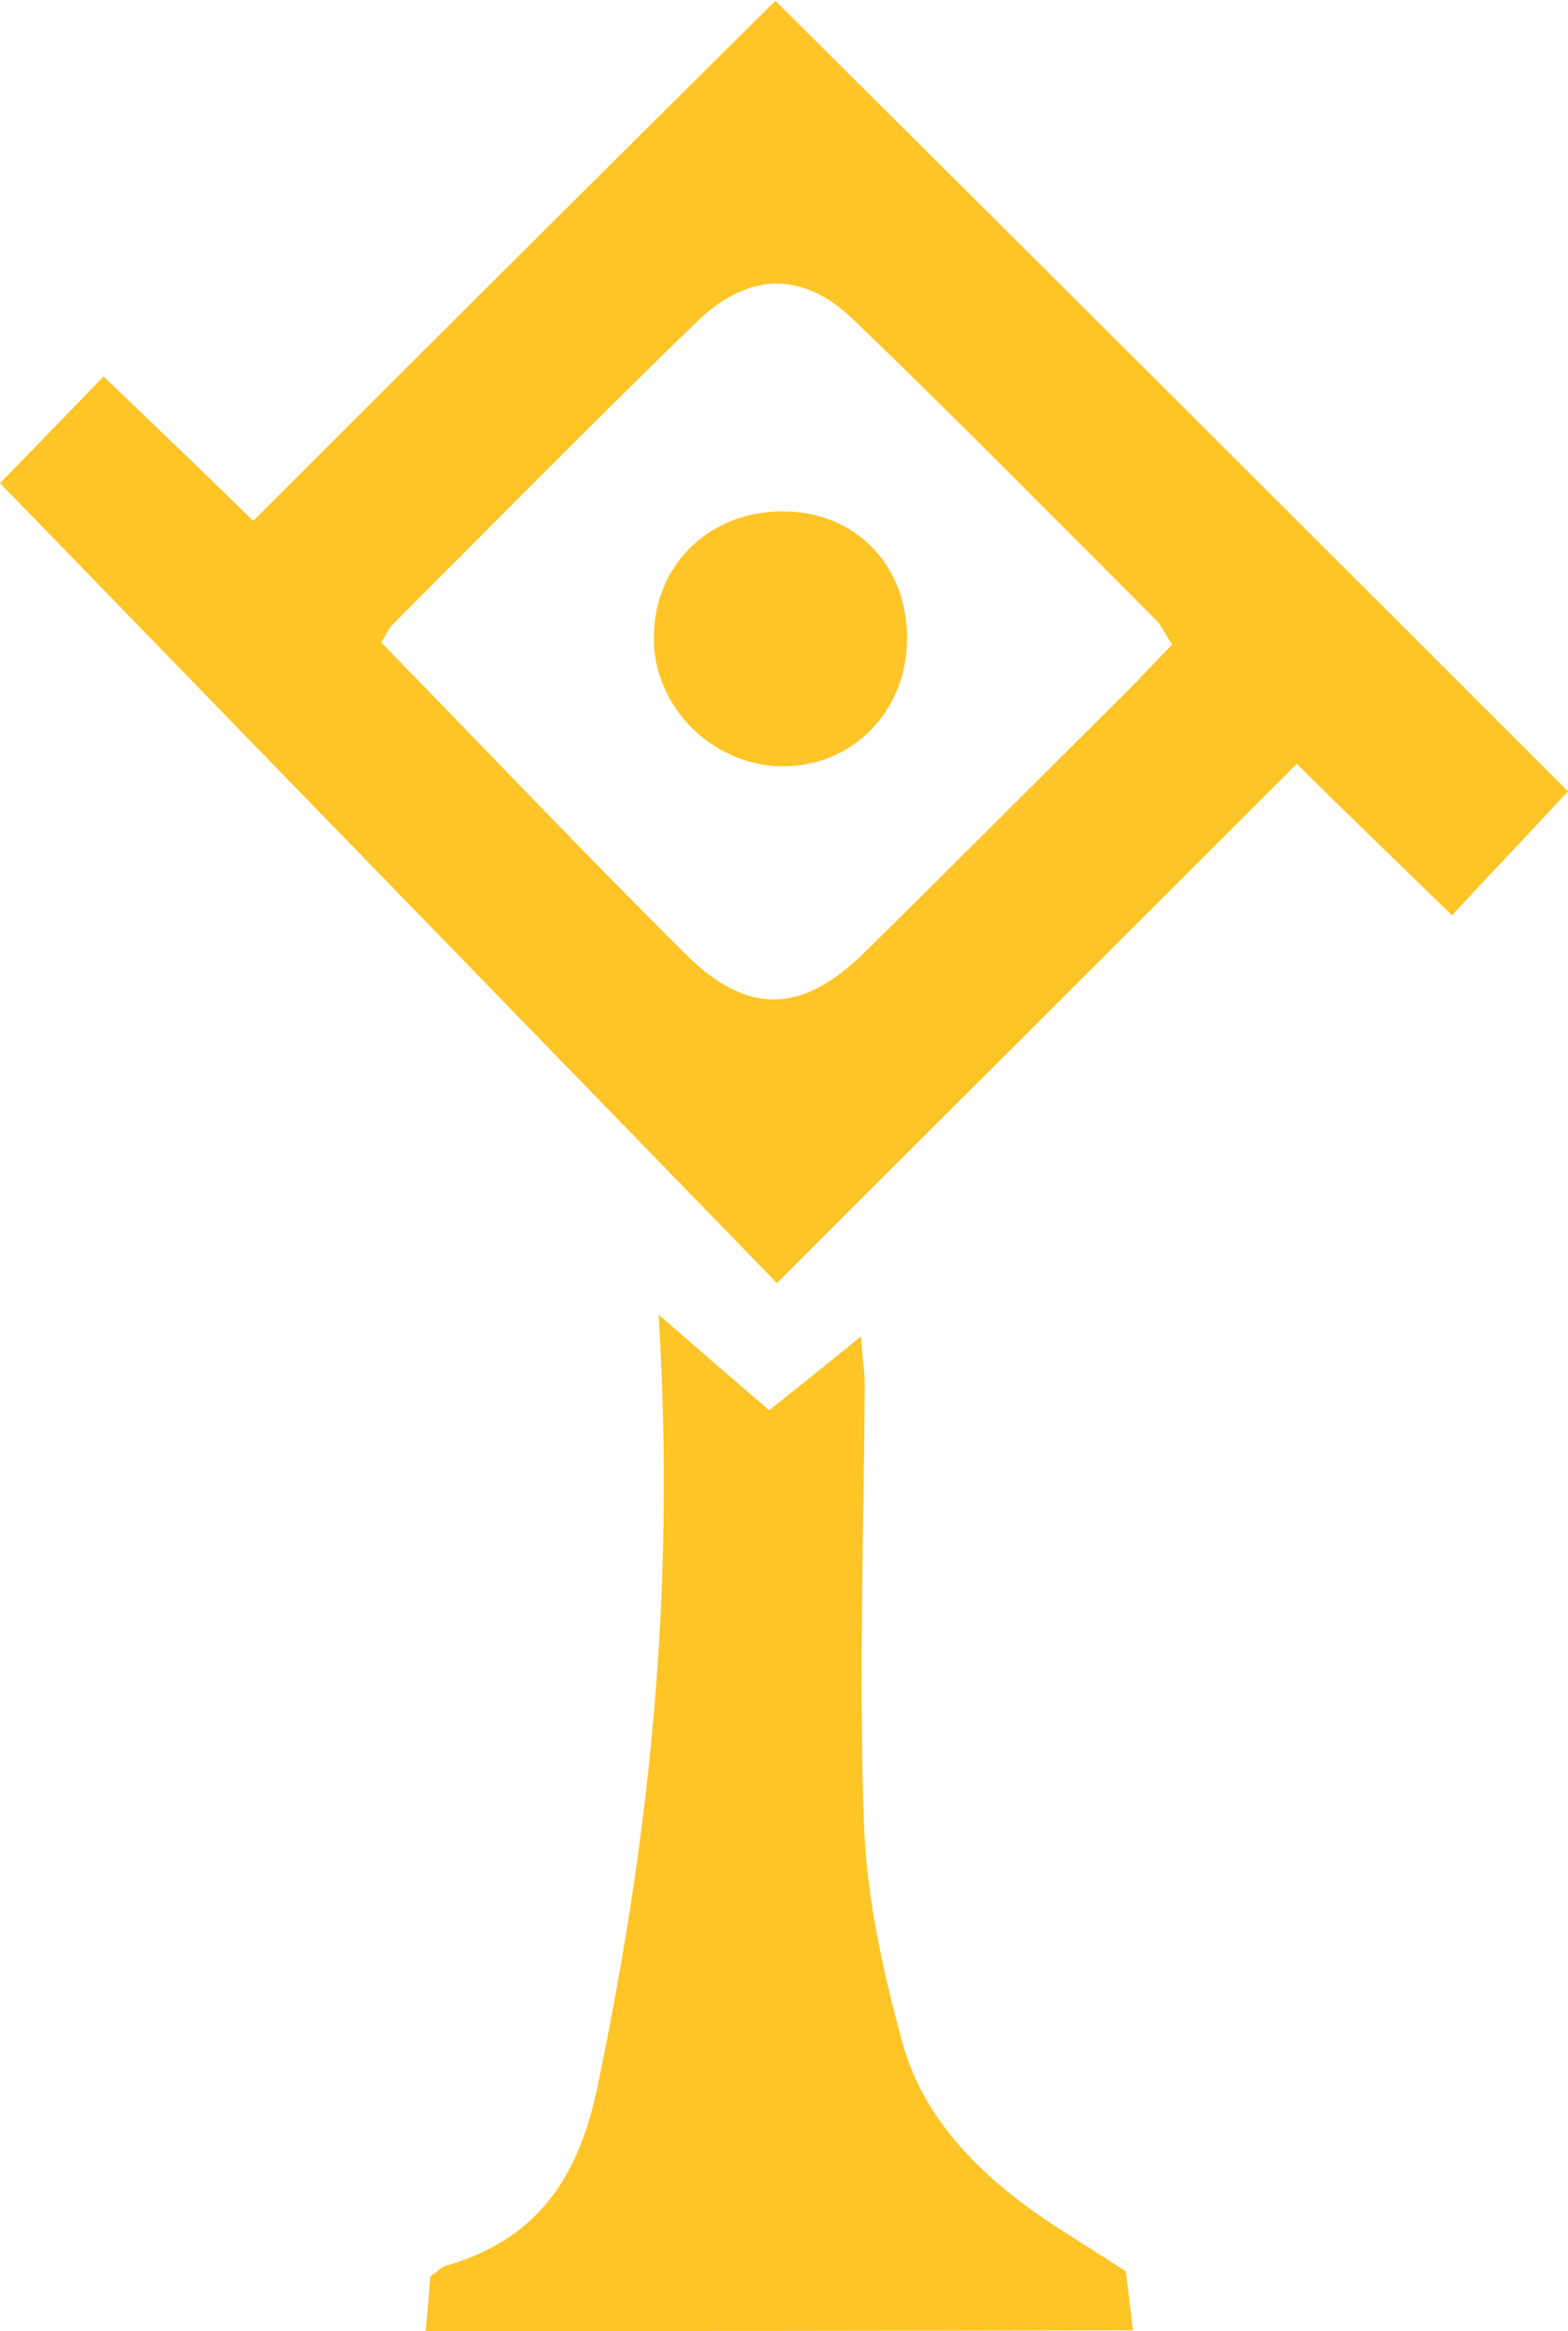 <?xml version="1.0" encoding="utf-8"?>
<!-- Generator: Adobe Illustrator 26.0.1, SVG Export Plug-In . SVG Version: 6.00 Build 0)  -->
<svg version="1.1" id="Layer_1" xmlns="http://www.w3.org/2000/svg" xmlns:xlink="http://www.w3.org/1999/xlink" x="0px" y="0px"
	 viewBox="0 0 200 297.2" style="enable-background:new 0 0 200 297.2;" xml:space="preserve">
<style type="text/css">
	.st0{fill:#FFC527;}
</style>
<g>
	<path class="st0" d="M54.3,297.2c0.2-2.4,0.4-4.7,0.6-7c0.8-0.5,1.3-1.1,1.9-1.3c11.5-3.3,16.9-10.9,19.4-22.8
		c6.6-31.7,10-62.6,7.8-98.5c4.8,4.2,9.2,8,14.1,12.2c3.8-3,7.4-5.9,11.7-9.4c0.2,2.7,0.5,4.4,0.5,6.2c-0.1,18.6-0.8,37.2-0.1,55.8
		c0.3,9.4,2.4,18.9,4.9,28c2.5,9.2,9.1,16.1,16.8,21.6c3.7,2.6,7.6,4.9,11.7,7.6c0.3,2.3,0.6,4.9,0.9,7.5
		C114.4,297.2,84.3,297.2,54.3,297.2z"/>
	<path class="st0" d="M200,100.9c-5.2,5.6-9.9,10.5-14.8,15.8c-6.7-6.5-13-12.6-19.8-19.3c-22.2,22.2-44.1,44-66.3,66.2
		C65.7,129.2,32.7,95.3,0,61.6c3.3-3.4,7.9-8.1,13.2-13.6c6.1,5.8,12.3,11.8,19.1,18.4c22-22,43.9-43.8,66.6-66.3
		C133,34,166.6,67.5,200,100.9z M149.5,82.2c-1-1.6-1.4-2.5-2-3.1c-12.8-12.8-25.5-25.7-38.6-38.3c-6.6-6.4-13.6-6.1-20.2,0.4
		C75.7,53.8,63,66.7,50.2,79.5c-0.8,0.8-1.2,1.9-1.6,2.4c13.2,13.5,25.8,26.8,38.8,39.7c7.9,7.9,14.9,7.7,22.9-0.2
		c11.2-11,22.3-22.2,33.5-33.3C145.6,86.3,147.3,84.4,149.5,82.2z"/>
	<path class="st0" d="M115.7,81.6c-0.1,9.3-7.2,16.3-16.2,16.1c-8.8-0.2-16.3-7.8-16.1-16.6c0.1-9.2,7.2-16,16.6-15.9
		C109.2,65.3,115.8,72.1,115.7,81.6z"/>
</g>
</svg>
